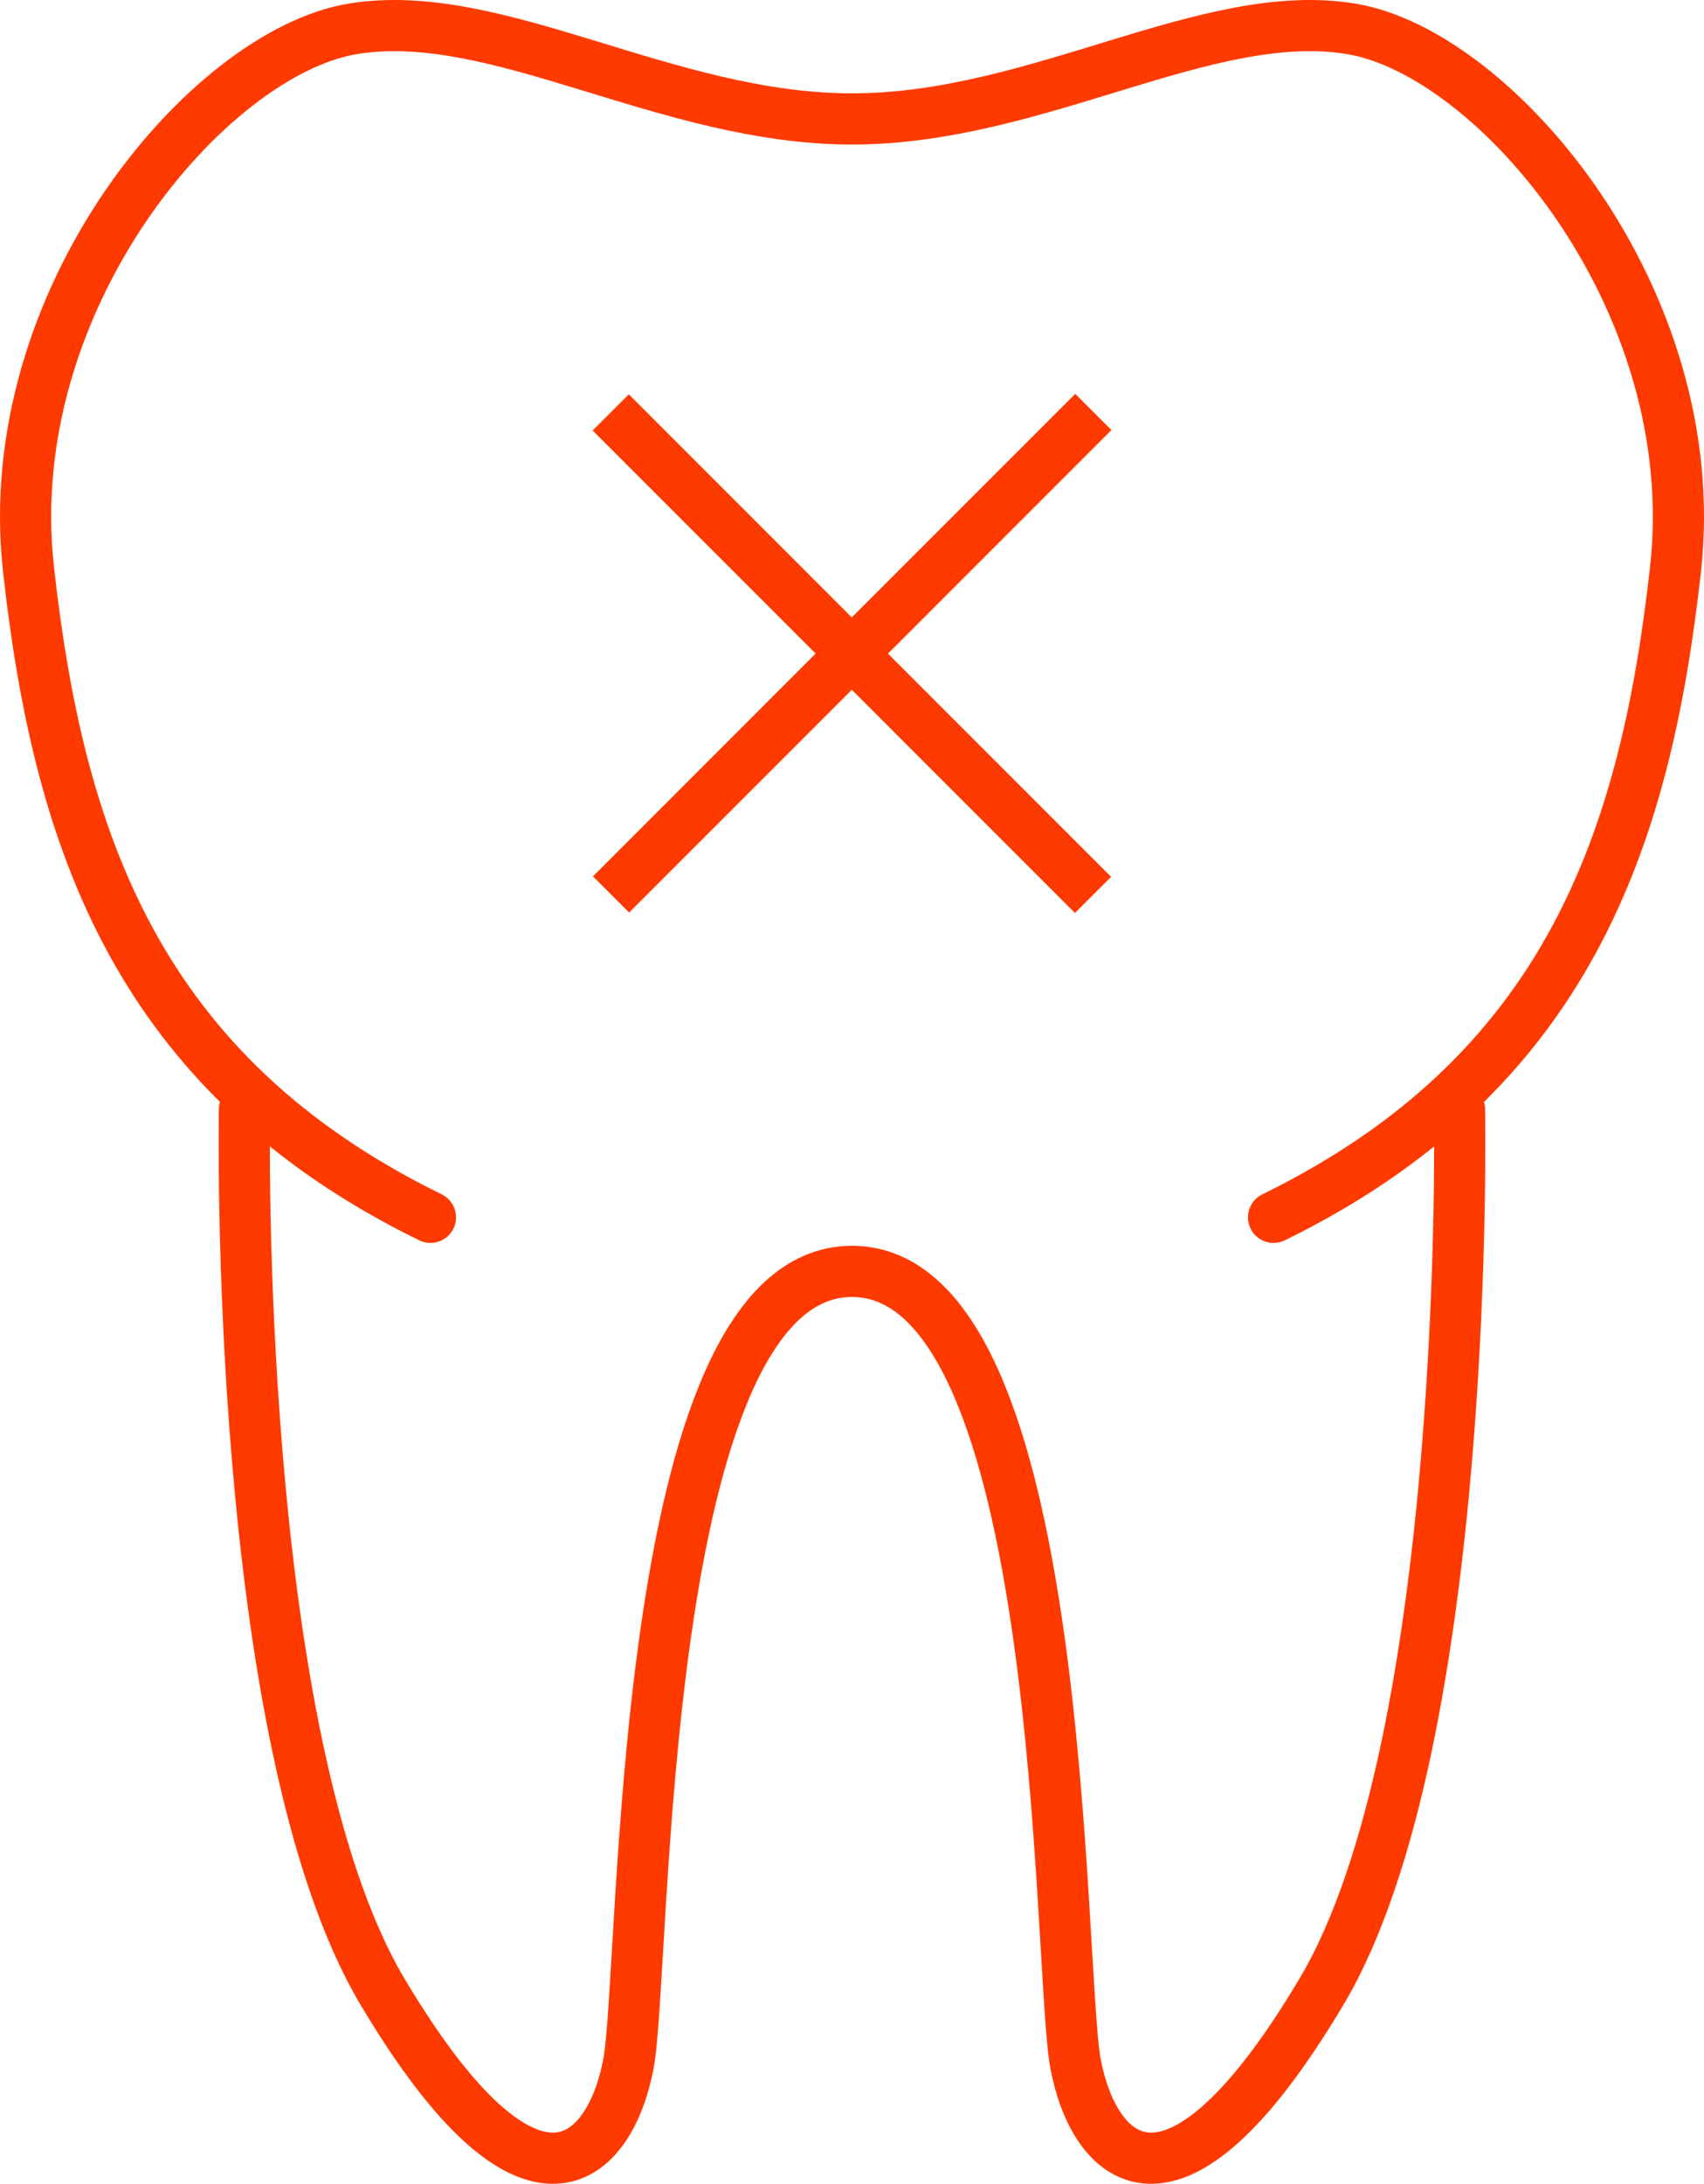<?xml version="1.0" encoding="UTF-8"?> <!-- Generator: Adobe Illustrator 13.0.0, SVG Export Plug-In . SVG Version: 6.00 Build 14948) --> <svg xmlns="http://www.w3.org/2000/svg" xmlns:xlink="http://www.w3.org/1999/xlink" id="Layer_1" x="0px" y="0px" width="99.915px" height="128px" viewBox="0 0 99.915 128" xml:space="preserve"> <g> <rect x="48.457" y="18.297" transform="matrix(0.707 -0.707 0.707 0.707 -12.446 46.556)" fill="#fe3a00" width="3" height="40.001"></rect> <rect x="48.457" y="18.297" transform="matrix(0.707 0.707 -0.707 0.707 41.726 -24.11)" fill="#fe3a00" width="3" height="40.001"></rect> <g> <path fill="none" stroke="#fe3a00" stroke-width="3" stroke-linecap="round" stroke-linejoin="round" d="M74.676,71.353 c17.238-8.443,21.811-22.164,23.57-37.995c1.758-15.831-10.555-30.256-18.998-31.663S60.863,6.972,49.957,6.972 c-10.904,0-20.848-6.685-29.291-5.277S-0.09,17.526,1.67,33.357c1.758,15.831,6.332,29.552,23.57,37.995"></path> <path fill="none" stroke="#fe3a00" stroke-width="3" stroke-linecap="round" stroke-linejoin="round" d="M85.58,65.02 c0,0,0.705,36.939-8.092,51.716c-8.795,14.775-13.367,9.85-14.424,4.222c-1.055-5.629-0.441-46.438-13.107-46.438 c-12.664,0-12.053,40.81-13.107,46.438c-1.055,5.628-5.629,10.554-14.424-4.222c-8.795-14.776-8.092-51.716-8.092-51.716"></path> </g> </g> </svg> 